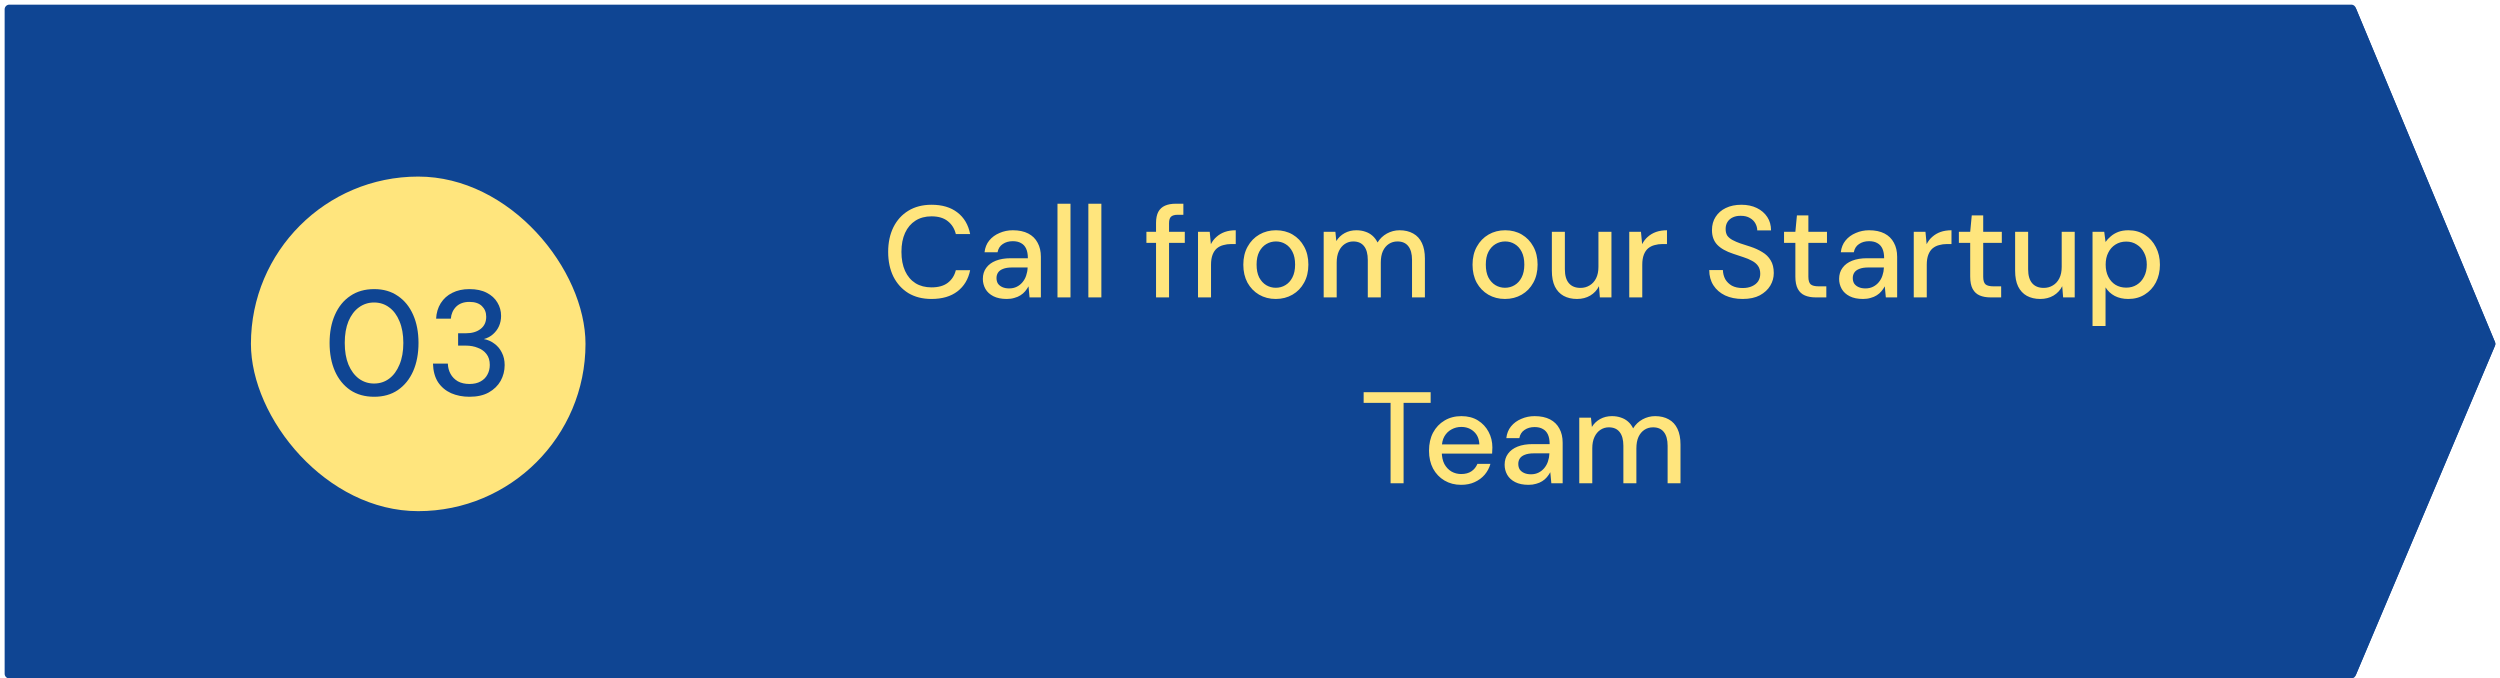 <svg width="269" height="73" viewBox="0 0 269 73" fill="none" xmlns="http://www.w3.org/2000/svg">
<path d="M268 37L253 1H1V72.5H253L268 37Z" fill="#0F4593" stroke="#0F4593" stroke-linejoin="round"/>
<rect x="26" y="18" width="38" height="38" rx="19" fill="#FFE57D"/>
<rect x="26" y="18" width="38" height="38" rx="19" stroke="#0F4593" stroke-width="2"/>
<path d="M40.263 42.692C39.26 42.692 38.402 42.452 37.687 41.972C36.972 41.481 36.423 40.804 36.039 39.94C35.655 39.065 35.463 38.052 35.463 36.9C35.463 35.748 35.655 34.74 36.039 33.876C36.423 33.001 36.972 32.324 37.687 31.844C38.402 31.353 39.26 31.108 40.263 31.108C41.255 31.108 42.103 31.353 42.807 31.844C43.522 32.324 44.071 33.001 44.455 33.876C44.839 34.74 45.031 35.748 45.031 36.9C45.031 38.052 44.839 39.065 44.455 39.94C44.071 40.804 43.522 41.481 42.807 41.972C42.103 42.452 41.255 42.692 40.263 42.692ZM40.247 41.268C40.866 41.268 41.41 41.092 41.879 40.74C42.348 40.388 42.716 39.887 42.983 39.236C43.26 38.585 43.399 37.807 43.399 36.9C43.399 35.993 43.26 35.215 42.983 34.564C42.716 33.913 42.348 33.417 41.879 33.076C41.41 32.724 40.866 32.548 40.247 32.548C39.639 32.548 39.095 32.724 38.615 33.076C38.146 33.417 37.772 33.913 37.495 34.564C37.228 35.215 37.095 35.993 37.095 36.9C37.095 37.807 37.228 38.585 37.495 39.236C37.772 39.887 38.146 40.388 38.615 40.74C39.095 41.092 39.639 41.268 40.247 41.268ZM50.509 42.692C49.794 42.692 49.138 42.564 48.541 42.308C47.954 42.041 47.485 41.647 47.133 41.124C46.792 40.591 46.61 39.924 46.589 39.124H48.189C48.2 39.529 48.296 39.897 48.477 40.228C48.658 40.559 48.92 40.825 49.261 41.028C49.613 41.22 50.029 41.316 50.509 41.316C50.989 41.316 51.389 41.225 51.709 41.044C52.04 40.863 52.285 40.617 52.445 40.308C52.616 39.999 52.701 39.652 52.701 39.268C52.701 38.788 52.584 38.399 52.349 38.1C52.125 37.801 51.816 37.577 51.421 37.428C51.037 37.268 50.605 37.188 50.125 37.188H49.293V35.86H50.125C50.786 35.86 51.314 35.705 51.709 35.396C52.114 35.087 52.317 34.649 52.317 34.084C52.317 33.615 52.162 33.231 51.853 32.932C51.544 32.633 51.096 32.484 50.509 32.484C49.912 32.484 49.437 32.655 49.085 32.996C48.744 33.337 48.552 33.769 48.509 34.292H46.925C46.957 33.663 47.122 33.108 47.421 32.628C47.73 32.137 48.146 31.764 48.669 31.508C49.192 31.241 49.805 31.108 50.509 31.108C51.256 31.108 51.88 31.241 52.381 31.508C52.882 31.764 53.261 32.111 53.517 32.548C53.784 32.985 53.917 33.465 53.917 33.988C53.917 34.383 53.842 34.751 53.693 35.092C53.544 35.423 53.33 35.711 53.053 35.956C52.786 36.201 52.456 36.377 52.061 36.484C52.488 36.559 52.866 36.724 53.197 36.98C53.538 37.225 53.805 37.545 53.997 37.94C54.2 38.324 54.301 38.772 54.301 39.284C54.301 39.892 54.157 40.457 53.869 40.98C53.581 41.492 53.154 41.908 52.589 42.228C52.034 42.537 51.341 42.692 50.509 42.692Z" fill="#0F4593"/>
<path d="M100.229 32.168C99.268 32.168 98.437 31.958 97.737 31.538C97.046 31.109 96.51 30.516 96.127 29.76C95.754 28.995 95.567 28.108 95.567 27.1C95.567 26.101 95.754 25.219 96.127 24.454C96.51 23.689 97.046 23.096 97.737 22.676C98.437 22.247 99.268 22.032 100.229 22.032C101.377 22.032 102.306 22.307 103.015 22.858C103.734 23.409 104.191 24.183 104.387 25.182H102.847C102.707 24.603 102.418 24.141 101.979 23.796C101.55 23.451 100.967 23.278 100.229 23.278C99.567 23.278 98.993 23.432 98.507 23.74C98.022 24.048 97.648 24.487 97.387 25.056C97.126 25.625 96.995 26.307 96.995 27.1C96.995 27.893 97.126 28.579 97.387 29.158C97.648 29.727 98.022 30.166 98.507 30.474C98.993 30.773 99.567 30.922 100.229 30.922C100.967 30.922 101.55 30.759 101.979 30.432C102.418 30.096 102.707 29.643 102.847 29.074H104.387C104.191 30.045 103.734 30.805 103.015 31.356C102.306 31.897 101.377 32.168 100.229 32.168ZM108.33 32.168C107.751 32.168 107.271 32.07 106.888 31.874C106.505 31.678 106.221 31.417 106.034 31.09C105.847 30.754 105.754 30.395 105.754 30.012C105.754 29.545 105.875 29.149 106.118 28.822C106.361 28.486 106.706 28.229 107.154 28.052C107.602 27.875 108.139 27.786 108.764 27.786H110.598C110.598 27.375 110.537 27.035 110.416 26.764C110.295 26.493 110.113 26.293 109.87 26.162C109.637 26.022 109.338 25.952 108.974 25.952C108.554 25.952 108.195 26.055 107.896 26.26C107.597 26.456 107.411 26.75 107.336 27.142H105.936C105.992 26.647 106.16 26.227 106.44 25.882C106.729 25.527 107.098 25.257 107.546 25.07C107.994 24.874 108.47 24.776 108.974 24.776C109.637 24.776 110.192 24.893 110.64 25.126C111.088 25.359 111.424 25.691 111.648 26.12C111.881 26.54 111.998 27.044 111.998 27.632V32H110.78L110.668 30.81C110.565 30.997 110.444 31.174 110.304 31.342C110.164 31.51 109.996 31.655 109.8 31.776C109.613 31.897 109.394 31.991 109.142 32.056C108.899 32.131 108.629 32.168 108.33 32.168ZM108.596 31.034C108.895 31.034 109.165 30.973 109.408 30.852C109.651 30.731 109.856 30.567 110.024 30.362C110.201 30.147 110.332 29.909 110.416 29.648C110.509 29.377 110.561 29.102 110.57 28.822V28.78H108.904C108.503 28.78 108.176 28.831 107.924 28.934C107.681 29.027 107.504 29.158 107.392 29.326C107.28 29.494 107.224 29.69 107.224 29.914C107.224 30.147 107.275 30.348 107.378 30.516C107.49 30.675 107.649 30.801 107.854 30.894C108.059 30.987 108.307 31.034 108.596 31.034ZM113.785 32V21.92H115.185V32H113.785ZM117.107 32V21.92H118.507V32H117.107ZM124.39 32V23.992C124.39 23.507 124.469 23.11 124.628 22.802C124.796 22.494 125.038 22.27 125.356 22.13C125.673 21.99 126.056 21.92 126.504 21.92H127.33V23.11H126.728C126.392 23.11 126.149 23.18 126 23.32C125.86 23.451 125.79 23.684 125.79 24.02V32H124.39ZM123.354 26.134V24.944H127.484V26.134H123.354ZM128.906 32V24.944H130.166L130.292 26.274C130.451 25.957 130.656 25.691 130.908 25.476C131.16 25.252 131.454 25.079 131.79 24.958C132.135 24.837 132.527 24.776 132.966 24.776V26.26H132.462C132.173 26.26 131.897 26.297 131.636 26.372C131.375 26.437 131.141 26.554 130.936 26.722C130.74 26.89 130.586 27.119 130.474 27.408C130.362 27.697 130.306 28.057 130.306 28.486V32H128.906ZM137.267 32.168C136.604 32.168 136.007 32.014 135.475 31.706C134.952 31.398 134.537 30.969 134.229 30.418C133.93 29.858 133.781 29.214 133.781 28.486C133.781 27.739 133.935 27.091 134.243 26.54C134.551 25.98 134.971 25.546 135.503 25.238C136.035 24.93 136.632 24.776 137.295 24.776C137.967 24.776 138.564 24.93 139.087 25.238C139.609 25.546 140.02 25.975 140.319 26.526C140.627 27.077 140.781 27.725 140.781 28.472C140.781 29.219 140.627 29.867 140.319 30.418C140.02 30.969 139.605 31.398 139.073 31.706C138.541 32.014 137.939 32.168 137.267 32.168ZM137.267 30.964C137.649 30.964 137.995 30.871 138.303 30.684C138.62 30.497 138.872 30.222 139.059 29.858C139.255 29.485 139.353 29.023 139.353 28.472C139.353 27.921 139.259 27.464 139.073 27.1C138.886 26.727 138.634 26.447 138.317 26.26C138.009 26.073 137.668 25.98 137.295 25.98C136.921 25.98 136.576 26.073 136.259 26.26C135.941 26.447 135.685 26.727 135.489 27.1C135.302 27.464 135.209 27.921 135.209 28.472C135.209 29.023 135.302 29.485 135.489 29.858C135.685 30.222 135.937 30.497 136.245 30.684C136.562 30.871 136.903 30.964 137.267 30.964ZM142.428 32V24.944H143.688L143.786 25.938C144.01 25.574 144.308 25.289 144.682 25.084C145.055 24.879 145.475 24.776 145.942 24.776C146.296 24.776 146.618 24.827 146.908 24.93C147.197 25.023 147.454 25.168 147.678 25.364C147.902 25.56 148.084 25.803 148.224 26.092C148.476 25.681 148.812 25.359 149.232 25.126C149.661 24.893 150.114 24.776 150.59 24.776C151.159 24.776 151.649 24.893 152.06 25.126C152.47 25.35 152.783 25.691 152.998 26.148C153.212 26.596 153.32 27.156 153.32 27.828V32H151.934V27.968C151.934 27.315 151.798 26.82 151.528 26.484C151.266 26.148 150.879 25.98 150.366 25.98C150.02 25.98 149.712 26.069 149.442 26.246C149.171 26.423 148.956 26.68 148.798 27.016C148.648 27.352 148.574 27.763 148.574 28.248V32H147.174V27.968C147.174 27.315 147.038 26.82 146.768 26.484C146.506 26.148 146.119 25.98 145.606 25.98C145.279 25.98 144.98 26.069 144.71 26.246C144.439 26.423 144.224 26.68 144.066 27.016C143.907 27.352 143.828 27.763 143.828 28.248V32H142.428ZM161.931 32.168C161.268 32.168 160.671 32.014 160.139 31.706C159.616 31.398 159.201 30.969 158.893 30.418C158.594 29.858 158.445 29.214 158.445 28.486C158.445 27.739 158.599 27.091 158.907 26.54C159.215 25.98 159.635 25.546 160.167 25.238C160.699 24.93 161.296 24.776 161.959 24.776C162.631 24.776 163.228 24.93 163.751 25.238C164.273 25.546 164.684 25.975 164.983 26.526C165.291 27.077 165.445 27.725 165.445 28.472C165.445 29.219 165.291 29.867 164.983 30.418C164.684 30.969 164.269 31.398 163.737 31.706C163.205 32.014 162.603 32.168 161.931 32.168ZM161.931 30.964C162.313 30.964 162.659 30.871 162.967 30.684C163.284 30.497 163.536 30.222 163.723 29.858C163.919 29.485 164.017 29.023 164.017 28.472C164.017 27.921 163.923 27.464 163.737 27.1C163.55 26.727 163.298 26.447 162.981 26.26C162.673 26.073 162.332 25.98 161.959 25.98C161.585 25.98 161.24 26.073 160.923 26.26C160.605 26.447 160.349 26.727 160.153 27.1C159.966 27.464 159.873 27.921 159.873 28.472C159.873 29.023 159.966 29.485 160.153 29.858C160.349 30.222 160.601 30.497 160.909 30.684C161.226 30.871 161.567 30.964 161.931 30.964ZM169.682 32.168C169.131 32.168 168.65 32.056 168.24 31.832C167.838 31.608 167.526 31.272 167.302 30.824C167.087 30.376 166.98 29.811 166.98 29.13V24.944H168.38V28.976C168.38 29.639 168.524 30.138 168.814 30.474C169.103 30.81 169.518 30.978 170.06 30.978C170.424 30.978 170.75 30.889 171.04 30.712C171.338 30.535 171.572 30.278 171.74 29.942C171.908 29.606 171.992 29.195 171.992 28.71V24.944H173.392V32H172.146L172.048 30.796C171.833 31.225 171.52 31.561 171.11 31.804C170.699 32.047 170.223 32.168 169.682 32.168ZM175.308 32V24.944H176.568L176.694 26.274C176.853 25.957 177.058 25.691 177.31 25.476C177.562 25.252 177.856 25.079 178.192 24.958C178.538 24.837 178.93 24.776 179.368 24.776V26.26H178.864C178.575 26.26 178.3 26.297 178.038 26.372C177.777 26.437 177.544 26.554 177.338 26.722C177.142 26.89 176.988 27.119 176.876 27.408C176.764 27.697 176.708 28.057 176.708 28.486V32H175.308ZM187.512 32.168C186.794 32.168 186.164 32.042 185.622 31.79C185.081 31.529 184.661 31.165 184.362 30.698C184.064 30.231 183.914 29.685 183.914 29.06H185.384C185.394 29.415 185.478 29.741 185.636 30.04C185.804 30.329 186.042 30.563 186.35 30.74C186.668 30.908 187.055 30.992 187.512 30.992C187.904 30.992 188.24 30.927 188.52 30.796C188.81 30.665 189.029 30.488 189.178 30.264C189.328 30.031 189.402 29.765 189.402 29.466C189.402 29.121 189.323 28.836 189.164 28.612C189.006 28.388 188.791 28.206 188.52 28.066C188.259 27.917 187.951 27.786 187.596 27.674C187.251 27.562 186.887 27.441 186.504 27.31C185.73 27.058 185.151 26.731 184.768 26.33C184.395 25.929 184.208 25.406 184.208 24.762C184.208 24.211 184.339 23.735 184.6 23.334C184.862 22.923 185.226 22.606 185.692 22.382C186.168 22.149 186.728 22.032 187.372 22.032C188.007 22.032 188.562 22.149 189.038 22.382C189.514 22.615 189.888 22.937 190.158 23.348C190.429 23.759 190.564 24.239 190.564 24.79H189.08C189.08 24.538 189.015 24.291 188.884 24.048C188.754 23.805 188.558 23.609 188.296 23.46C188.035 23.301 187.713 23.222 187.33 23.222C187.013 23.213 186.728 23.264 186.476 23.376C186.224 23.488 186.028 23.651 185.888 23.866C185.748 24.081 185.678 24.337 185.678 24.636C185.678 24.935 185.739 25.177 185.86 25.364C185.991 25.541 186.178 25.695 186.42 25.826C186.663 25.957 186.943 26.078 187.26 26.19C187.587 26.293 187.946 26.409 188.338 26.54C188.824 26.699 189.253 26.895 189.626 27.128C190.009 27.352 190.308 27.646 190.522 28.01C190.746 28.365 190.858 28.822 190.858 29.382C190.858 29.867 190.732 30.32 190.48 30.74C190.228 31.16 189.855 31.505 189.36 31.776C188.866 32.037 188.25 32.168 187.512 32.168ZM195.365 32C194.917 32 194.53 31.93 194.203 31.79C193.876 31.65 193.624 31.417 193.447 31.09C193.27 30.763 193.181 30.32 193.181 29.76V26.134H191.963V24.944H193.181L193.349 23.18H194.581V24.944H196.583V26.134H194.581V29.774C194.581 30.175 194.665 30.451 194.833 30.6C195.001 30.74 195.29 30.81 195.701 30.81H196.513V32H195.365ZM200.465 32.168C199.886 32.168 199.405 32.07 199.023 31.874C198.64 31.678 198.355 31.417 198.169 31.09C197.982 30.754 197.889 30.395 197.889 30.012C197.889 29.545 198.01 29.149 198.253 28.822C198.495 28.486 198.841 28.229 199.289 28.052C199.737 27.875 200.273 27.786 200.899 27.786H202.733C202.733 27.375 202.672 27.035 202.551 26.764C202.429 26.493 202.247 26.293 202.005 26.162C201.771 26.022 201.473 25.952 201.109 25.952C200.689 25.952 200.329 26.055 200.031 26.26C199.732 26.456 199.545 26.75 199.471 27.142H198.071C198.127 26.647 198.295 26.227 198.575 25.882C198.864 25.527 199.233 25.257 199.681 25.07C200.129 24.874 200.605 24.776 201.109 24.776C201.771 24.776 202.327 24.893 202.775 25.126C203.223 25.359 203.559 25.691 203.783 26.12C204.016 26.54 204.133 27.044 204.133 27.632V32H202.915L202.803 30.81C202.7 30.997 202.579 31.174 202.439 31.342C202.299 31.51 202.131 31.655 201.935 31.776C201.748 31.897 201.529 31.991 201.277 32.056C201.034 32.131 200.763 32.168 200.465 32.168ZM200.731 31.034C201.029 31.034 201.3 30.973 201.543 30.852C201.785 30.731 201.991 30.567 202.159 30.362C202.336 30.147 202.467 29.909 202.551 29.648C202.644 29.377 202.695 29.102 202.705 28.822V28.78H201.039C200.637 28.78 200.311 28.831 200.059 28.934C199.816 29.027 199.639 29.158 199.527 29.326C199.415 29.494 199.359 29.69 199.359 29.914C199.359 30.147 199.41 30.348 199.513 30.516C199.625 30.675 199.783 30.801 199.989 30.894C200.194 30.987 200.441 31.034 200.731 31.034ZM205.92 32V24.944H207.18L207.306 26.274C207.464 25.957 207.67 25.691 207.922 25.476C208.174 25.252 208.468 25.079 208.804 24.958C209.149 24.837 209.541 24.776 209.98 24.776V26.26H209.476C209.186 26.26 208.911 26.297 208.65 26.372C208.388 26.437 208.155 26.554 207.95 26.722C207.754 26.89 207.6 27.119 207.488 27.408C207.376 27.697 207.32 28.057 207.32 28.486V32H205.92ZM214.177 32C213.729 32 213.342 31.93 213.015 31.79C212.689 31.65 212.437 31.417 212.259 31.09C212.082 30.763 211.993 30.32 211.993 29.76V26.134H210.775V24.944H211.993L212.161 23.18H213.393V24.944H215.395V26.134H213.393V29.774C213.393 30.175 213.477 30.451 213.645 30.6C213.813 30.74 214.103 30.81 214.513 30.81H215.325V32H214.177ZM219.529 32.168C218.979 32.168 218.498 32.056 218.087 31.832C217.686 31.608 217.373 31.272 217.149 30.824C216.935 30.376 216.827 29.811 216.827 29.13V24.944H218.227V28.976C218.227 29.639 218.372 30.138 218.661 30.474C218.951 30.81 219.366 30.978 219.907 30.978C220.271 30.978 220.598 30.889 220.887 30.712C221.186 30.535 221.419 30.278 221.587 29.942C221.755 29.606 221.839 29.195 221.839 28.71V24.944H223.239V32H221.993L221.895 30.796C221.681 31.225 221.368 31.561 220.957 31.804C220.547 32.047 220.071 32.168 219.529 32.168ZM225.156 35.08V24.944H226.416L226.556 26.036C226.705 25.821 226.892 25.621 227.116 25.434C227.34 25.238 227.606 25.079 227.914 24.958C228.231 24.837 228.6 24.776 229.02 24.776C229.692 24.776 230.28 24.939 230.784 25.266C231.297 25.593 231.694 26.036 231.974 26.596C232.263 27.147 232.408 27.777 232.408 28.486C232.408 29.195 232.263 29.83 231.974 30.39C231.685 30.941 231.283 31.375 230.77 31.692C230.266 32.009 229.678 32.168 229.006 32.168C228.455 32.168 227.97 32.061 227.55 31.846C227.13 31.622 226.799 31.314 226.556 30.922V35.08H225.156ZM228.782 30.95C229.211 30.95 229.589 30.847 229.916 30.642C230.252 30.437 230.513 30.147 230.7 29.774C230.896 29.401 230.994 28.967 230.994 28.472C230.994 27.977 230.896 27.548 230.7 27.184C230.513 26.811 230.252 26.521 229.916 26.316C229.589 26.101 229.211 25.994 228.782 25.994C228.343 25.994 227.956 26.101 227.62 26.316C227.293 26.521 227.037 26.811 226.85 27.184C226.663 27.548 226.57 27.977 226.57 28.472C226.57 28.967 226.663 29.401 226.85 29.774C227.037 30.147 227.293 30.437 227.62 30.642C227.956 30.847 228.343 30.95 228.782 30.95ZM149.626 52V43.348H146.728V42.2H153.938V43.348H151.026V52H149.626ZM157.22 52.168C156.548 52.168 155.951 52.014 155.428 51.706C154.906 51.398 154.495 50.969 154.196 50.418C153.907 49.867 153.762 49.228 153.762 48.5C153.762 47.753 153.907 47.105 154.196 46.554C154.495 45.994 154.906 45.56 155.428 45.252C155.951 44.935 156.558 44.776 157.248 44.776C157.939 44.776 158.532 44.93 159.026 45.238C159.521 45.546 159.904 45.957 160.174 46.47C160.445 46.974 160.58 47.534 160.58 48.15C160.58 48.243 160.576 48.346 160.566 48.458C160.566 48.561 160.562 48.677 160.552 48.808H154.784V47.814H159.18C159.152 47.226 158.956 46.769 158.592 46.442C158.228 46.106 157.776 45.938 157.234 45.938C156.852 45.938 156.502 46.027 156.184 46.204C155.867 46.372 155.61 46.624 155.414 46.96C155.228 47.287 155.134 47.702 155.134 48.206V48.598C155.134 49.121 155.228 49.564 155.414 49.928C155.61 50.283 155.867 50.553 156.184 50.74C156.502 50.917 156.847 51.006 157.22 51.006C157.668 51.006 158.037 50.908 158.326 50.712C158.616 50.516 158.83 50.25 158.97 49.914H160.37C160.249 50.343 160.044 50.731 159.754 51.076C159.465 51.412 159.106 51.678 158.676 51.874C158.256 52.07 157.771 52.168 157.22 52.168ZM164.474 52.168C163.895 52.168 163.414 52.07 163.032 51.874C162.649 51.678 162.364 51.417 162.178 51.09C161.991 50.754 161.898 50.395 161.898 50.012C161.898 49.545 162.019 49.149 162.262 48.822C162.504 48.486 162.85 48.229 163.298 48.052C163.746 47.875 164.282 47.786 164.908 47.786H166.742C166.742 47.375 166.681 47.035 166.56 46.764C166.438 46.493 166.256 46.293 166.014 46.162C165.78 46.022 165.482 45.952 165.118 45.952C164.698 45.952 164.338 46.055 164.04 46.26C163.741 46.456 163.554 46.75 163.48 47.142H162.08C162.136 46.647 162.304 46.227 162.584 45.882C162.873 45.527 163.242 45.257 163.69 45.07C164.138 44.874 164.614 44.776 165.118 44.776C165.78 44.776 166.336 44.893 166.784 45.126C167.232 45.359 167.568 45.691 167.792 46.12C168.025 46.54 168.142 47.044 168.142 47.632V52H166.924L166.812 50.81C166.709 50.997 166.588 51.174 166.448 51.342C166.308 51.51 166.14 51.655 165.944 51.776C165.757 51.897 165.538 51.991 165.286 52.056C165.043 52.131 164.772 52.168 164.474 52.168ZM164.74 51.034C165.038 51.034 165.309 50.973 165.552 50.852C165.794 50.731 166 50.567 166.168 50.362C166.345 50.147 166.476 49.909 166.56 49.648C166.653 49.377 166.704 49.102 166.714 48.822V48.78H165.048C164.646 48.78 164.32 48.831 164.068 48.934C163.825 49.027 163.648 49.158 163.536 49.326C163.424 49.494 163.368 49.69 163.368 49.914C163.368 50.147 163.419 50.348 163.522 50.516C163.634 50.675 163.792 50.801 163.998 50.894C164.203 50.987 164.45 51.034 164.74 51.034ZM169.929 52V44.944H171.189L171.287 45.938C171.511 45.574 171.809 45.289 172.183 45.084C172.556 44.879 172.976 44.776 173.443 44.776C173.797 44.776 174.119 44.827 174.409 44.93C174.698 45.023 174.955 45.168 175.179 45.364C175.403 45.56 175.585 45.803 175.725 46.092C175.977 45.681 176.313 45.359 176.733 45.126C177.162 44.893 177.615 44.776 178.091 44.776C178.66 44.776 179.15 44.893 179.561 45.126C179.971 45.35 180.284 45.691 180.499 46.148C180.713 46.596 180.821 47.156 180.821 47.828V52H179.435V47.968C179.435 47.315 179.299 46.82 179.029 46.484C178.767 46.148 178.38 45.98 177.867 45.98C177.521 45.98 177.213 46.069 176.943 46.246C176.672 46.423 176.457 46.68 176.299 47.016C176.149 47.352 176.075 47.763 176.075 48.248V52H174.675V47.968C174.675 47.315 174.539 46.82 174.269 46.484C174.007 46.148 173.62 45.98 173.107 45.98C172.78 45.98 172.481 46.069 172.211 46.246C171.94 46.423 171.725 46.68 171.567 47.016C171.408 47.352 171.329 47.763 171.329 48.248V52H169.929Z" fill="#FFE57D"/>
<path d="M253 1L268 37L253 72.5" stroke="#0F4593" stroke-linejoin="round"/>
</svg>
